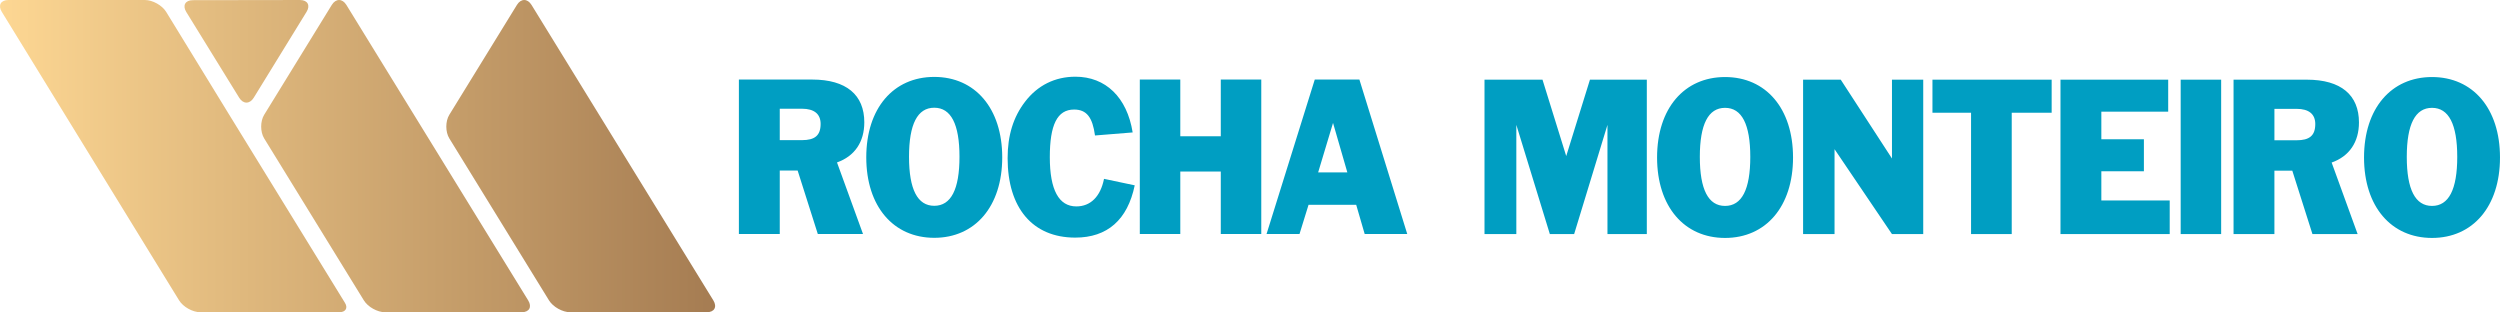 <?xml version="1.0" encoding="utf-8"?>
<!-- Generator: Adobe Illustrator 23.0.4, SVG Export Plug-In . SVG Version: 6.00 Build 0)  -->
<svg version="1.1" id="Layer_1" xmlns="http://www.w3.org/2000/svg" xmlns:xlink="http://www.w3.org/1999/xlink" x="0px" y="0px"
	 width="283.465px" height="35.405px" viewBox="0 0 283.465 35.405" style="enable-background:new 0 0 283.465 35.405;"
	 xml:space="preserve">
<style type="text/css">
	.st0{fill:#009EC2;}
	.st1{fill:url(#SVGID_1_);}
</style>
<g>
	<path class="st0" d="M105.931,8.721c-4.633,0-7.708,3.562-7.708,9.122c0,5.561,3.075,9.122,7.708,9.122
		c4.633,0,7.708-3.562,7.708-9.122C113.639,12.283,110.565,8.721,105.931,8.721z M105.931,23.335c-1.9,0-2.861-1.861-2.861-5.56
		c0-3.7,0.961-5.561,2.861-5.561c1.9,0,2.861,1.861,2.861,5.561C108.793,21.474,107.832,23.335,105.931,23.335z M125.181,20.279
		l3.481,0.735c-0.812,3.906-3.096,5.928-6.747,5.928c-4.825,0-7.665-3.355-7.665-9.007c0-2.574,0.641-4.665,1.986-6.411
		c1.409-1.838,3.374-2.826,5.701-2.826c3.416,0,5.85,2.321,6.491,6.319l-4.27,0.345c-0.278-2.045-0.94-2.941-2.37-2.941
		c-1.922,0-2.754,1.746-2.754,5.4c0,3.722,1.025,5.584,3.011,5.584C123.644,23.404,124.776,22.301,125.181,20.279z M138.42,9.02
		h4.591v17.509h-4.591v-7.077h-4.591v7.077h-4.591V9.02h4.591v6.434h4.591V9.02z M247.258,9.034h4.59v17.509h-4.59V9.034z
		 M98,13.868c0-3.102-2.028-4.848-5.914-4.848H83.78v17.509h4.634v-7.192h2.028l2.285,7.192h5.124l-2.947-8.111
		C96.911,17.706,98,16.097,98,13.868z M90.933,15.89h-2.519v-3.562h2.519c1.388,0,2.114,0.597,2.114,1.723
		C93.047,15.385,92.364,15.89,90.933,15.89z M275.756,8.735c-4.633,0-7.708,3.562-7.708,9.122c0,5.561,3.075,9.122,7.708,9.122
		c4.633,0,7.708-3.562,7.708-9.122C283.465,12.296,280.39,8.735,275.756,8.735z M275.756,23.348c-1.9,0-2.861-1.861-2.861-5.56
		c0-3.7,0.961-5.561,2.861-5.561c1.9,0,2.861,1.861,2.861,5.561C278.618,21.487,277.657,23.348,275.756,23.348z M219.113,9.034
		h13.516v3.745h-4.527v13.764h-4.612V12.779h-4.377V9.034z M238.264,22.728h7.751v3.814H233.63V9.034h12.213v3.63h-7.58v3.125h4.825
		v3.631h-4.825V22.728z M214.523,9.034h3.544v17.509h-3.544l-6.512-9.628v9.628h-3.566V9.034h4.27l5.808,8.938V9.034z
		 M180.278,9.034h6.448v17.509h-4.462V14.157l-3.779,12.385h-2.754l-3.8-12.385v12.385h-3.609V9.034h6.576l2.69,8.663L180.278,9.034
		z M195.597,8.735c-4.633,0-7.708,3.562-7.708,9.122c0,5.561,3.075,9.122,7.708,9.122c4.633,0,7.708-3.562,7.708-9.122
		C203.306,12.296,200.231,8.735,195.597,8.735z M195.597,23.348c-1.9,0-2.861-1.861-2.861-5.56c0-3.7,0.961-5.561,2.861-5.561
		c1.9,0,2.861,1.861,2.861,5.561C198.459,21.487,197.498,23.348,195.597,23.348z M149.076,9.02l-5.466,17.509h3.737l1.025-3.309
		h5.402l0.961,3.309h4.826L154.136,9.02H149.076z M149.46,19.544l1.687-5.607l1.622,5.607H149.46z M267.473,13.882
		c0-3.102-2.028-4.848-5.914-4.848h-8.306v17.509h4.633V19.35h2.028l2.285,7.192h5.124l-2.947-8.111
		C266.384,17.719,267.473,16.111,267.473,13.882z M260.406,15.904h-2.519v-3.562h2.519c1.388,0,2.114,0.597,2.114,1.723
		C262.52,15.398,261.837,15.904,260.406,15.904z"/>
	<linearGradient id="SVGID_1_" gradientUnits="userSpaceOnUse" x1="-1.728040e-11" y1="17.702" x2="81.086" y2="17.702">
		<stop  offset="0" style="stop-color:#FDD793"/>
		<stop  offset="1" style="stop-color:#A57C52"/>
	</linearGradient>
	<path class="st1" d="M80.135,35.404H64.652c-0.866,0-1.945-0.603-2.399-1.34l-11.307-18.37c-0.454-0.737-0.454-1.943,0-2.681
		l7.668-12.46c0.454-0.737,1.196-0.737,1.65,0l20.621,33.51C81.337,34.801,81,35.404,80.135,35.404z M27.12,11.081
		c0.454,0.737,1.196,0.737,1.65,0l5.991-9.74c0.454-0.737,0.117-1.34-0.749-1.34L21.87,0.019c-0.866,0-1.203,0.603-0.749,1.34
		L27.12,11.081z M37.646,31.951L28.79,17.559c-0.454-0.737-1.09-1.771-1.413-2.297s-0.959-1.559-1.413-2.296L18.837,1.341
		c-0.454-0.737-1.533-1.34-2.399-1.34H0.951c-0.866,0-1.203,0.603-0.749,1.34l16.444,26.762c0.454,0.737,1.09,1.771,1.413,2.298
		c0.324,0.527,0.96,1.561,1.413,2.298l0.84,1.364c0.454,0.737,1.533,1.34,2.399,1.34h12.882c0.866,0,2.159,0,2.874,0
		s1.008-0.475,0.651-1.056C38.763,33.767,38.099,32.688,37.646,31.951z M39.272,0.554c-0.454-0.737-1.196-0.737-1.65,0l-7.668,12.46
		c-0.454,0.737-0.454,1.944,0,2.681l11.307,18.37c0.454,0.737,1.533,1.34,2.399,1.34h15.483c0.866,0,1.203-0.603,0.749-1.34
		L39.272,0.554z"/>
</g>
</svg>
